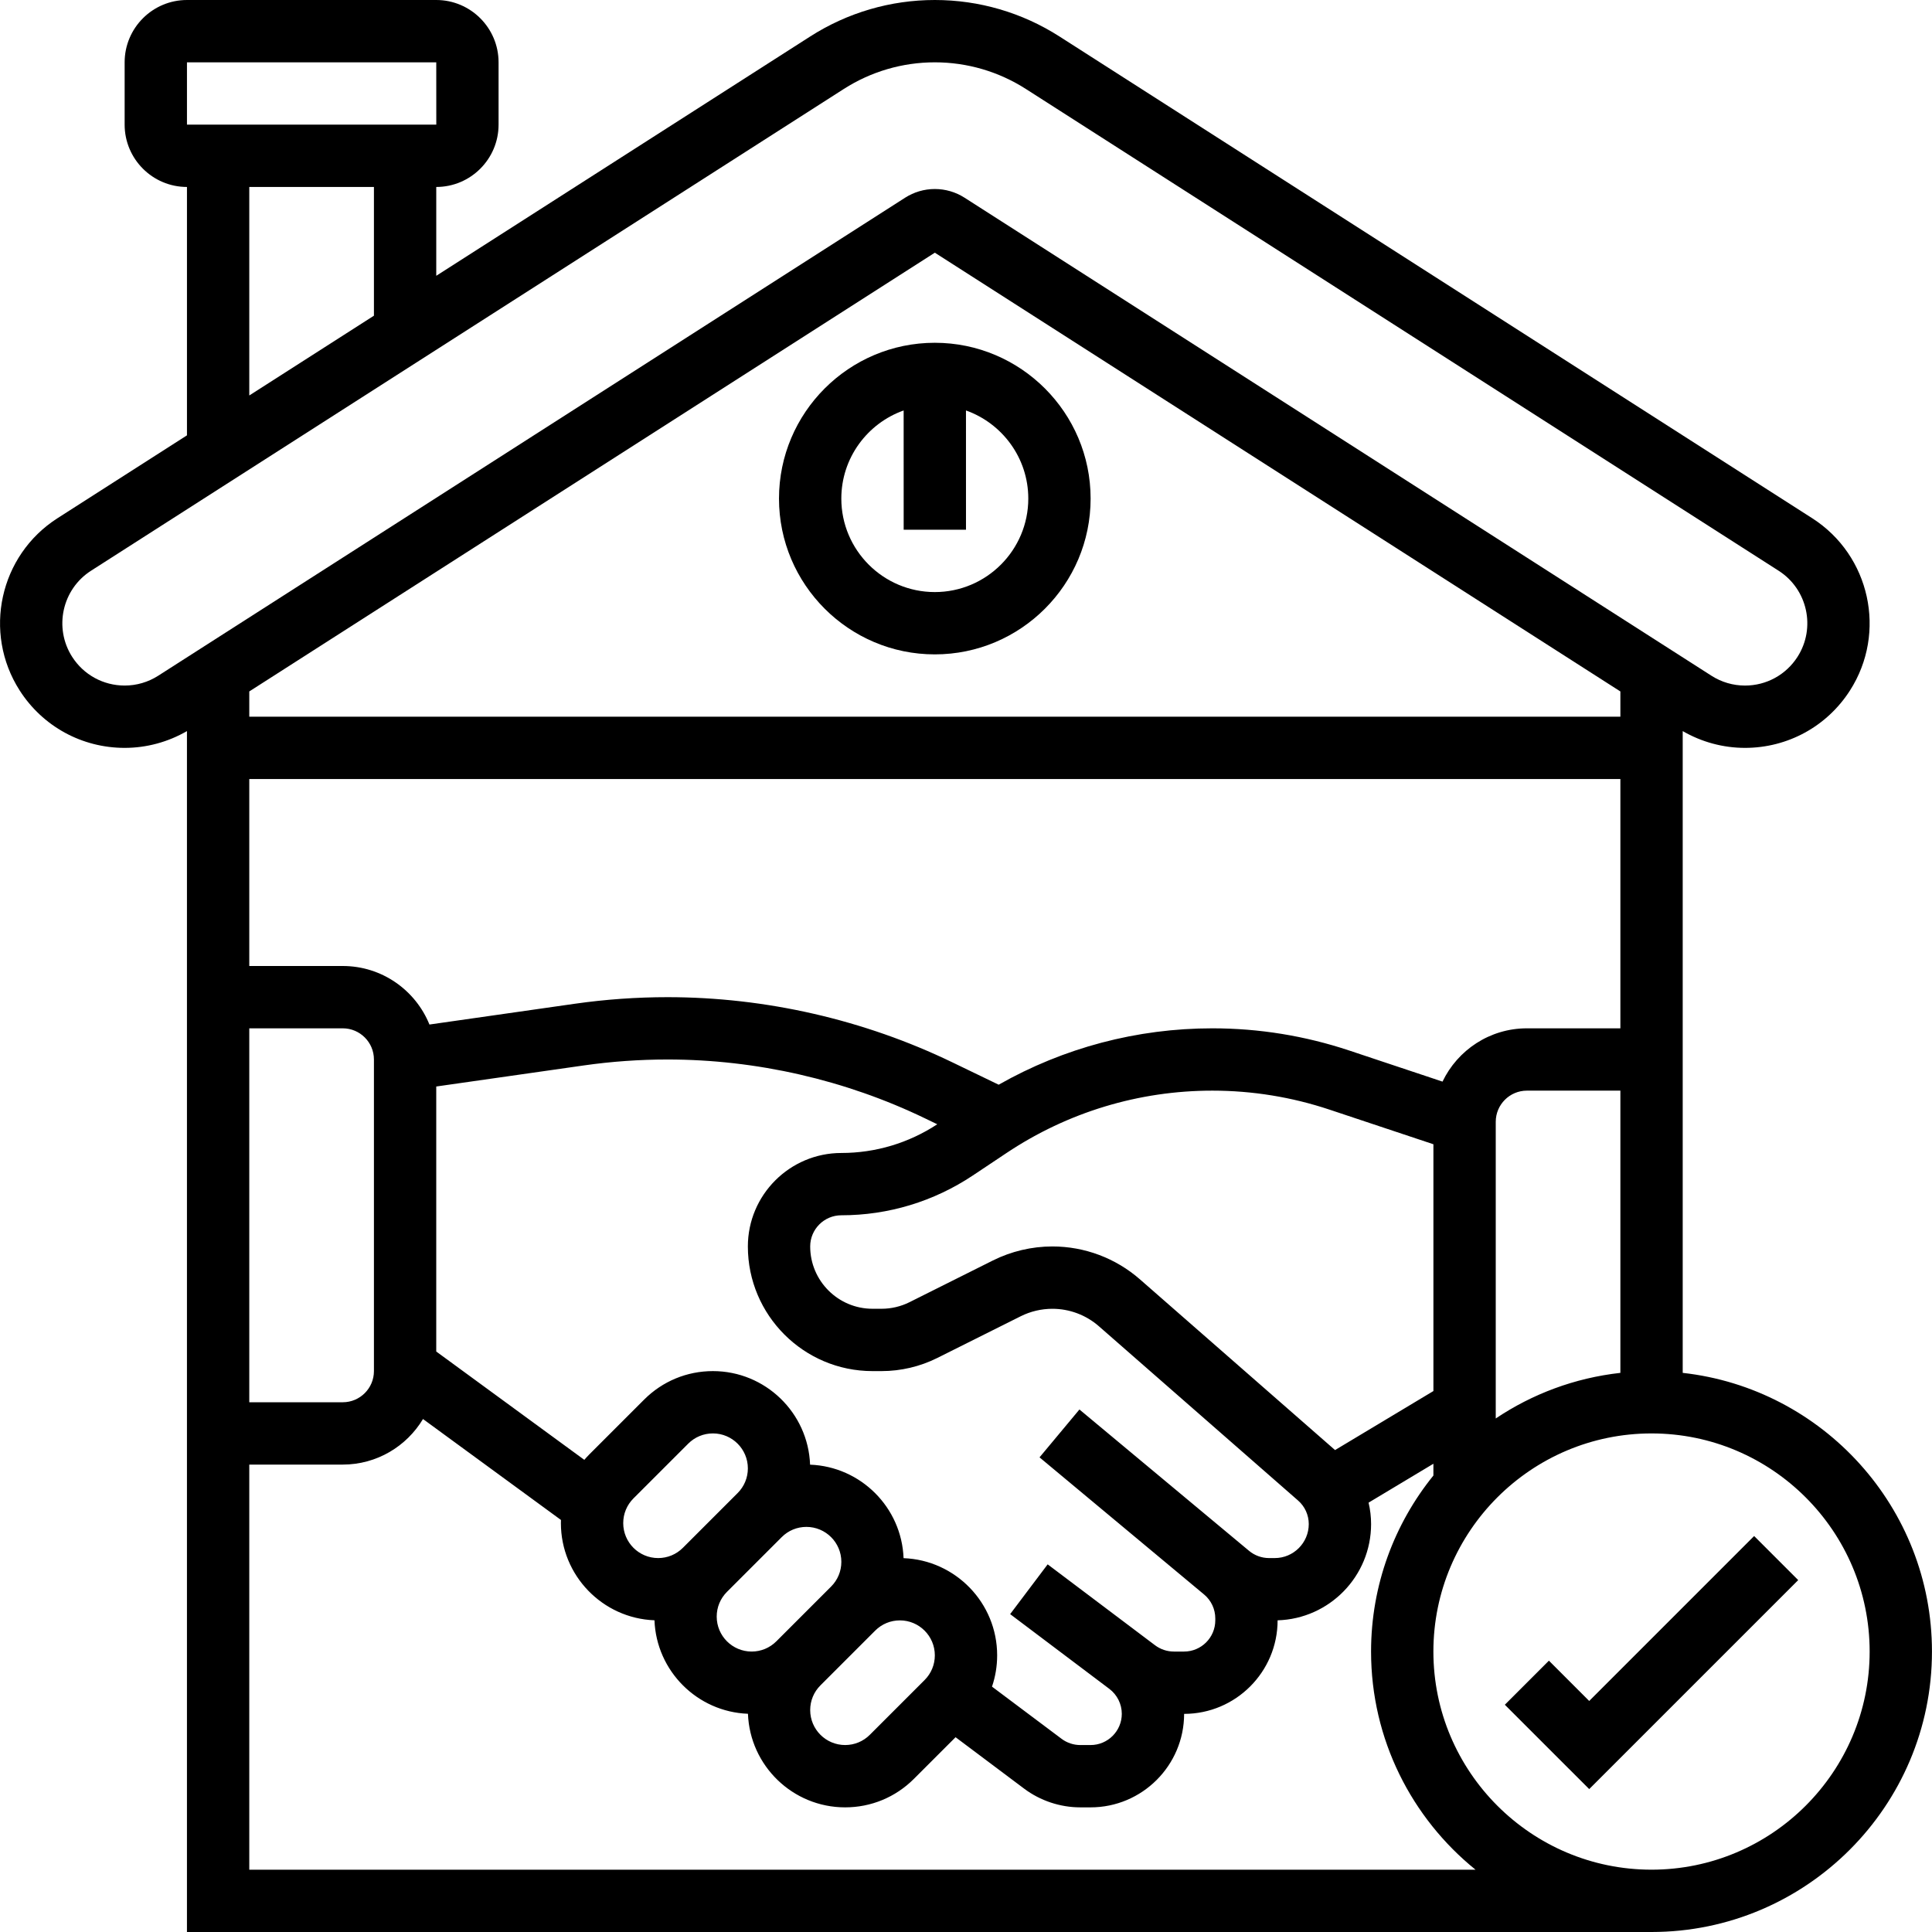 <svg width="150" height="150" viewBox="0 0 150 150" fill="none" xmlns="http://www.w3.org/2000/svg">
<g clip-path="url(#clip0_27_38)">
<path d="M72.578 50.806C79.248 50.806 84.675 45.38 84.675 38.71C84.675 32.04 79.248 26.613 72.578 26.613C65.908 26.613 60.481 32.04 60.481 38.71C60.481 45.38 65.908 50.806 72.578 50.806ZM70.159 31.868L70.161 41.13L74.999 41.129L74.998 31.868C77.813 32.867 79.836 35.556 79.836 38.71C79.836 42.712 76.58 45.968 72.578 45.968C68.576 45.968 65.32 42.712 65.32 38.71C65.32 35.556 67.343 32.867 70.159 31.868Z" fill="black"/>
<path d="M149.997 128.226C149.997 117.038 141.515 107.798 130.645 106.589V56.762C132.116 57.612 133.777 58.065 135.481 58.065H135.481C138.798 58.065 141.846 56.398 143.634 53.605C146.511 49.11 145.194 43.113 140.701 40.236L82.254 2.83C79.361 0.979 76.015 0 72.58 0C69.145 0 65.8 0.979 62.907 2.83L33.871 21.413V14.516C36.539 14.516 38.709 12.345 38.709 9.677V4.839C38.709 2.171 36.538 0 33.87 0H14.516C11.848 0 9.677 2.171 9.677 4.839V9.677C9.677 12.345 11.848 14.516 14.516 14.516V33.8L4.46 40.236C-0.034 43.113 -1.35 49.109 1.526 53.605C3.314 56.398 6.362 58.065 9.679 58.065C11.383 58.065 13.044 57.612 14.515 56.762V150H128.225C140.231 149.999 149.997 140.232 149.997 128.226ZM103.653 112.583L88.506 99.33C86.623 97.682 84.208 96.774 81.705 96.774C80.11 96.774 78.513 97.151 77.086 97.864L70.611 101.102C69.943 101.436 69.195 101.612 68.447 101.612H67.741C65.073 101.612 62.903 99.441 62.903 96.773C62.903 95.44 63.988 94.354 65.322 94.354C68.967 94.354 72.496 93.286 75.529 91.264L78.155 89.513C82.901 86.349 88.424 84.677 94.128 84.677C97.229 84.677 100.293 85.174 103.233 86.155L111.29 88.84V108L103.653 112.583ZM98.972 120.968H98.527C97.962 120.968 97.411 120.768 96.976 120.406L83.807 109.432L80.709 113.149L93.483 123.794C94.037 124.256 94.355 124.934 94.355 125.656V125.802C94.355 127.139 93.267 128.226 91.931 128.226H91.137C90.614 128.226 90.096 128.053 89.678 127.738L89.048 127.264C89.046 127.263 89.045 127.262 89.043 127.26L81.34 121.456L78.428 125.32L86.135 131.128C86.736 131.583 87.096 132.305 87.096 133.061C87.096 134.397 86.009 135.485 84.672 135.485H83.872C83.351 135.485 82.834 135.313 82.418 134.999L77.019 130.95C77.281 130.178 77.419 129.359 77.419 128.52C77.419 124.452 74.185 121.126 70.153 120.975C70.006 117.039 66.832 113.865 62.895 113.717C62.744 109.686 59.419 106.452 55.351 106.452C53.334 106.452 51.438 107.238 50.011 108.664L45.759 112.915C45.621 113.053 45.492 113.196 45.366 113.342L33.87 104.931V84.356L45.321 82.721C47.469 82.414 49.658 82.259 51.827 82.259C58.71 82.259 65.625 83.84 71.824 86.832L72.769 87.288C70.55 88.745 67.978 89.517 65.322 89.517C61.32 89.517 58.064 92.773 58.064 96.775C58.064 102.111 62.405 106.452 67.741 106.452H68.447C69.942 106.452 71.439 106.099 72.775 105.43L79.25 102.193C80.008 101.814 80.857 101.614 81.705 101.614C83.035 101.614 84.319 102.096 85.32 102.972L100.785 116.503C101.311 116.963 101.612 117.628 101.612 118.327C101.612 119.783 100.428 120.968 98.972 120.968ZM58.357 128.226C56.861 128.226 55.645 127.009 55.645 125.513C55.645 124.788 55.927 124.107 56.439 123.594L60.691 119.343C61.203 118.83 61.885 118.548 62.609 118.548C64.105 118.548 65.322 119.765 65.322 121.261C65.322 121.985 65.04 122.666 64.528 123.179L60.276 127.431C59.763 127.943 59.082 128.226 58.357 128.226ZM51.099 120.968C49.603 120.968 48.387 119.751 48.387 118.255C48.387 117.53 48.669 116.849 49.181 116.336L53.433 112.085C53.946 111.572 54.627 111.29 55.352 111.29C56.847 111.29 58.064 112.507 58.064 114.003C58.064 114.727 57.782 115.408 57.27 115.921L53.018 120.173C52.505 120.685 51.824 120.968 51.099 120.968ZM63.697 130.853L67.949 126.601C68.462 126.089 69.143 125.806 69.868 125.806C71.363 125.806 72.58 127.023 72.58 128.519C72.58 129.244 72.298 129.925 71.786 130.438L67.534 134.689C67.022 135.202 66.34 135.484 65.616 135.484C64.12 135.484 62.903 134.267 62.903 132.771C62.903 132.046 63.185 131.365 63.697 130.853ZM72.58 19.619L125.806 53.684V55.645H19.354V53.683L72.58 19.619ZM19.354 79.839H26.612C27.946 79.839 29.032 80.924 29.032 82.258V106.452C29.032 107.786 27.946 108.871 26.612 108.871H19.354V79.839ZM26.612 75H19.354V60.484H125.806V79.839H118.548C115.663 79.839 113.166 81.532 111.996 83.976L104.764 81.565C101.328 80.42 97.75 79.839 94.128 79.839C88.278 79.839 82.59 81.346 77.537 84.216L73.928 82.474C67.077 79.167 59.435 77.42 51.828 77.42C49.431 77.42 47.012 77.591 44.638 77.93L33.342 79.544C32.265 76.883 29.655 75 26.612 75ZM116.129 87.097C116.129 85.763 117.214 84.677 118.548 84.677H125.806V106.589C122.254 106.983 118.958 108.232 116.129 110.13V87.097ZM14.516 4.839H33.871L33.874 9.677C33.874 9.677 33.873 9.677 33.871 9.677H14.516V4.839ZM19.354 14.516H29.032V24.51L19.354 30.704V14.516ZM9.679 53.226C8.02 53.226 6.495 52.392 5.602 50.996C4.164 48.748 4.822 45.749 7.068 44.311L65.515 6.906C67.628 5.554 70.071 4.839 72.58 4.839C75.089 4.839 77.532 5.554 79.646 6.906L138.092 44.312C140.339 45.75 140.997 48.749 139.559 50.996C138.665 52.393 137.14 53.227 135.481 53.227C134.556 53.227 133.655 52.963 132.875 52.463L74.888 15.35C74.198 14.909 73.4 14.675 72.58 14.675C71.761 14.675 70.963 14.909 70.273 15.35L12.286 52.462C11.505 52.962 10.604 53.226 9.679 53.226ZM19.354 145.161V113.71H26.612C29.255 113.71 31.572 112.289 32.841 110.173L43.554 118.01C43.552 118.092 43.548 118.173 43.548 118.255C43.548 122.323 46.782 125.648 50.813 125.799C50.961 129.736 54.135 132.91 58.071 133.057C58.222 137.089 61.547 140.323 65.615 140.323C67.632 140.323 69.528 139.537 70.955 138.111L74.19 134.877L79.514 138.87C80.763 139.807 82.311 140.323 83.872 140.323H84.672C88.675 140.323 91.932 137.067 91.935 133.065C95.937 133.063 99.193 129.806 99.193 125.803V125.801C103.215 125.683 106.451 122.377 106.451 118.327C106.451 117.762 106.383 117.205 106.256 116.665L111.289 113.645V114.559C108.265 118.299 106.449 123.054 106.449 128.227C106.449 135.061 109.617 141.167 114.558 145.162H19.354V145.161ZM128.223 145.161C118.885 145.161 111.288 137.564 111.288 128.226C111.288 118.888 118.885 111.291 128.223 111.291C137.561 111.291 145.159 118.888 145.159 128.226C145.159 137.564 137.561 145.161 128.223 145.161Z" fill="black"/>
<path d="M123.385 132.063L120.257 128.934L116.835 132.356L123.385 138.905L139.612 122.679L136.19 119.257L123.385 132.063Z" fill="black"/>
</g>
<defs>
<clipPath id="clip0_27_38">
<rect width="150" height="150" fill="white"/>
</clipPath>
</defs>
</svg>
